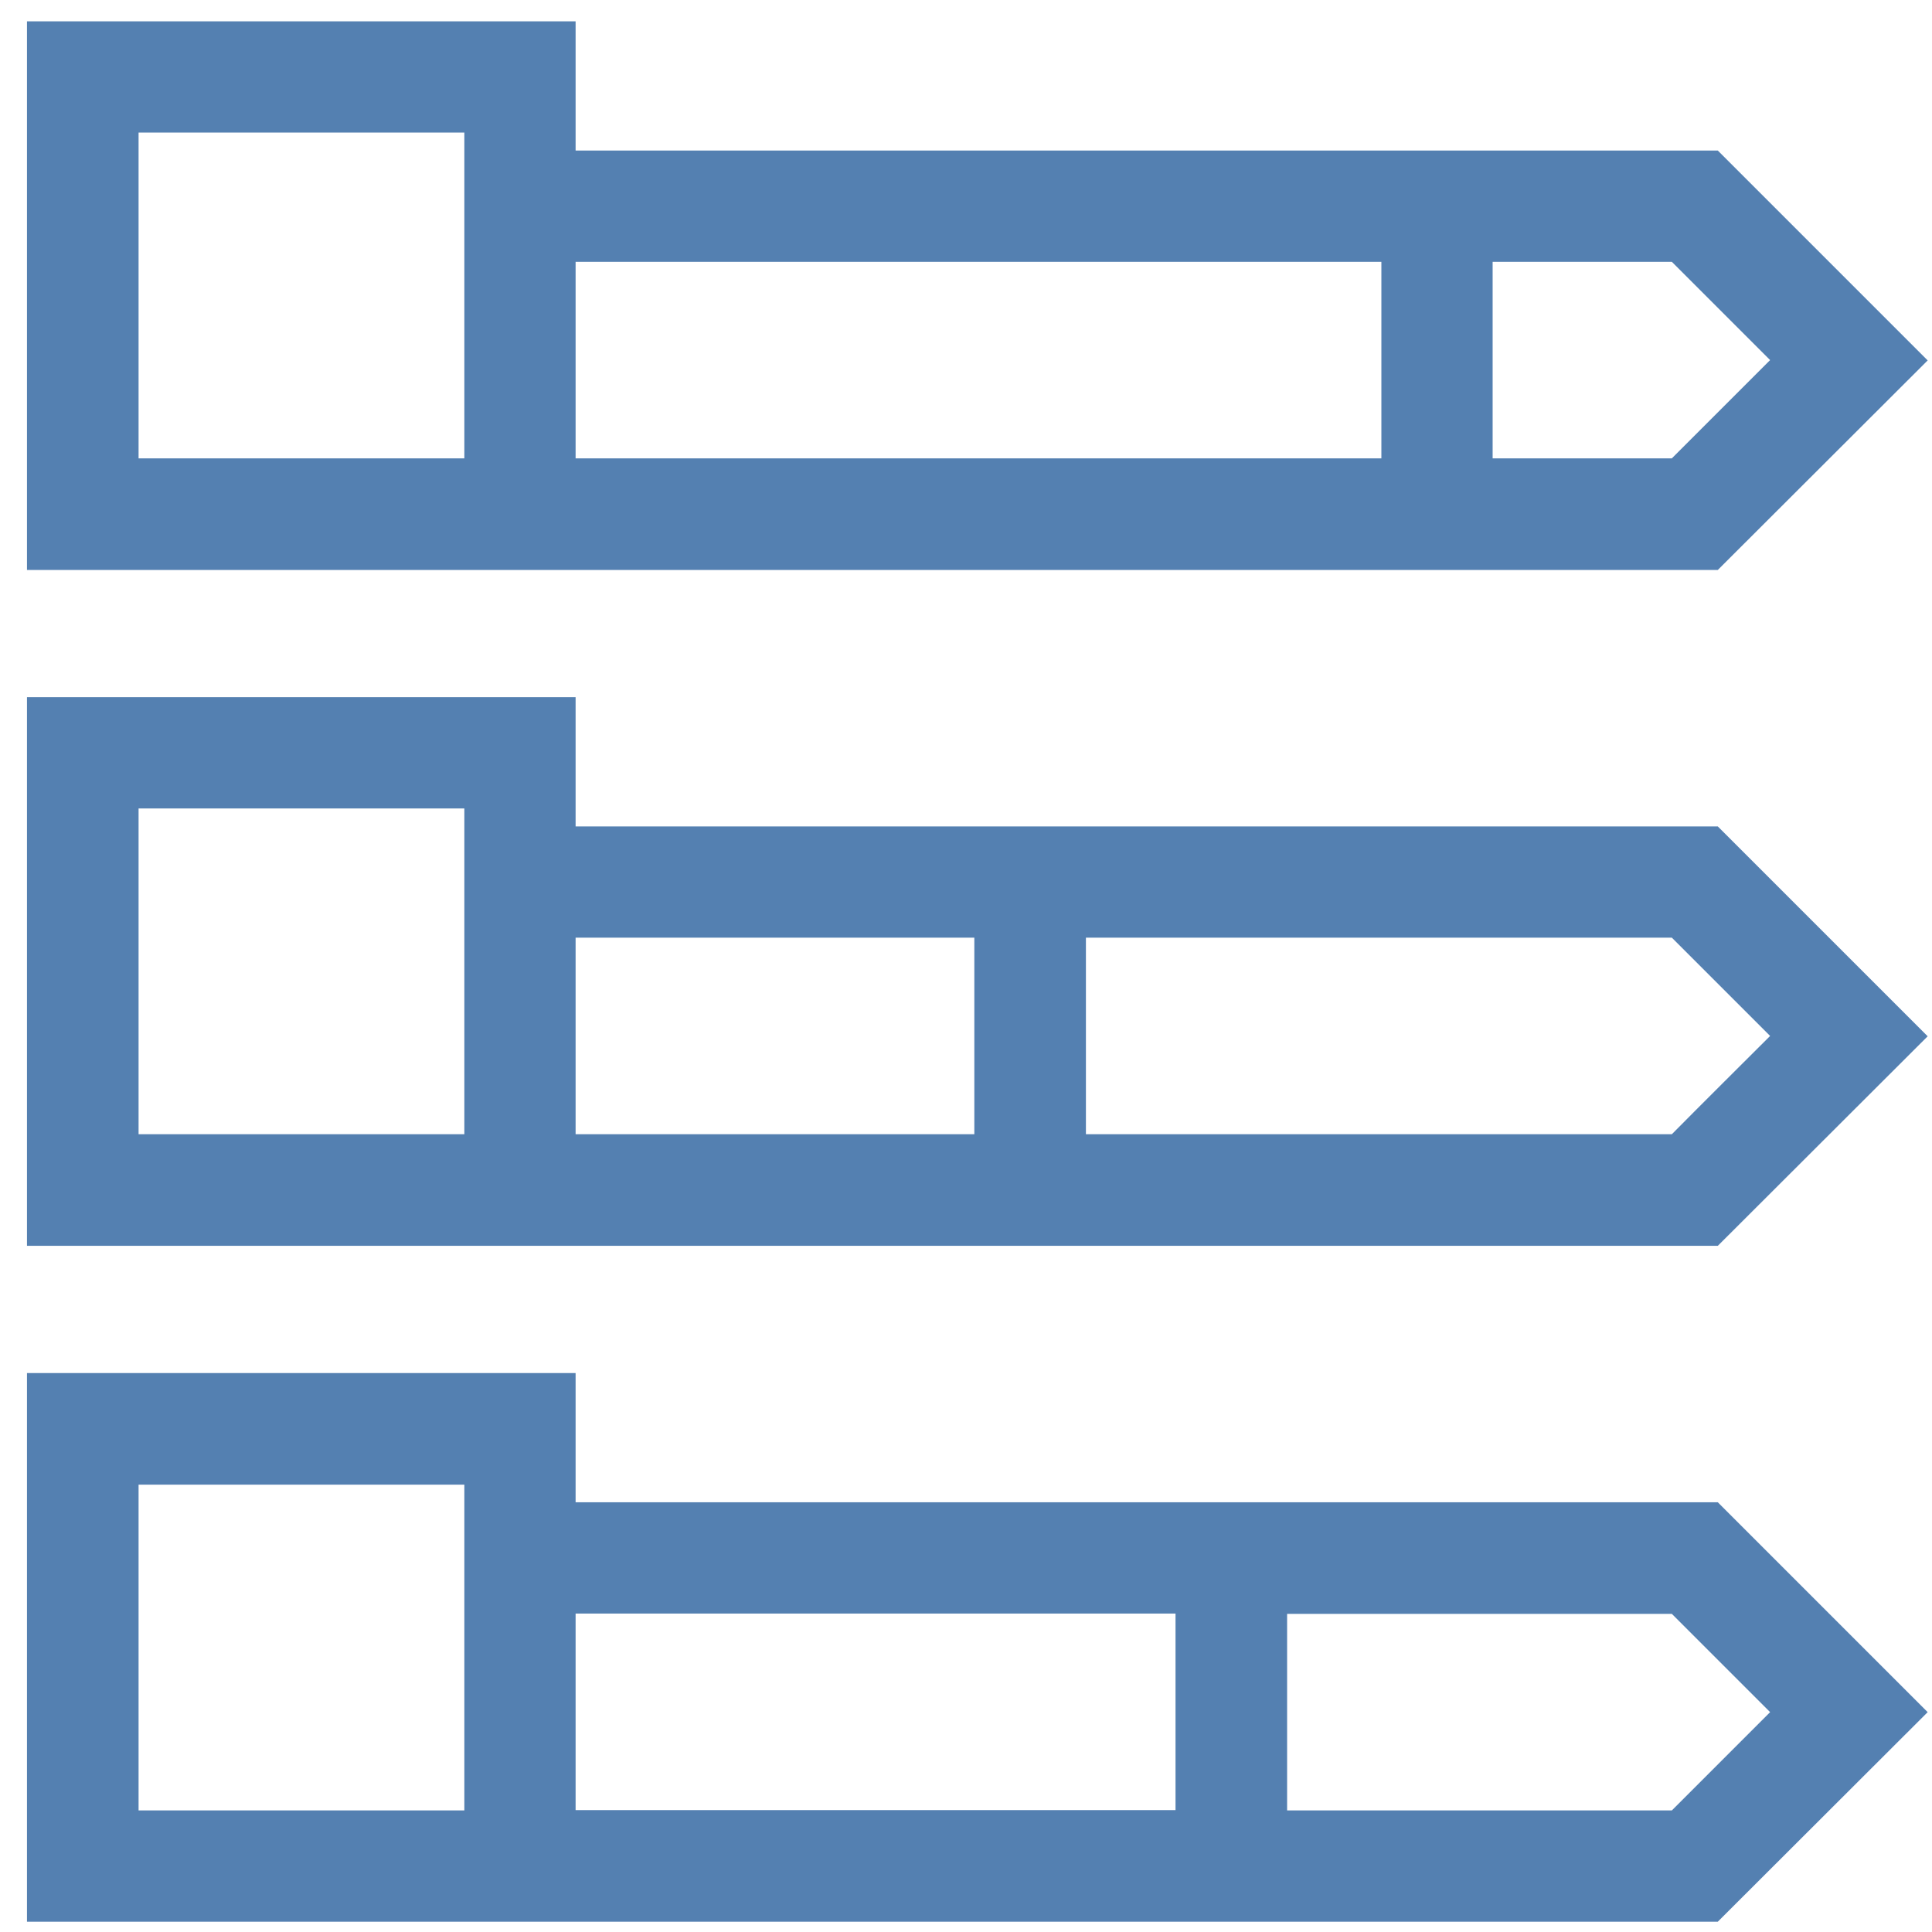 <svg width="58" height="58" viewBox="0 0 58 58" fill="none" xmlns="http://www.w3.org/2000/svg">
<path d="M17.28 45.1V41.22H0.81V57.69H51.57L57.87 51.4L51.57 45.1H17.28ZM13.94 54.35H4.16V44.57H13.94V54.35ZM17.28 48.44H35.29V54.34H17.28V48.44ZM50.19 54.35H38.64V48.45H50.19L53.14 51.4C52.74 51.8 50.86 53.68 50.19 54.35ZM17.28 24.81V20.93H0.81V37.4H51.57L57.87 31.11L51.57 24.81H17.28ZM13.94 34.05H4.16V24.27H13.94V34.05ZM17.28 28.15H29.25V34.05H17.28V28.15ZM50.19 34.05H32.6V28.15H50.19L53.14 31.1C52.75 31.49 50.87 33.36 50.19 34.05ZM51.57 17.11L57.87 10.82L51.57 4.52H17.28V0.64H0.81V17.11H51.57ZM13.94 13.76H4.16V3.98H13.94V13.76ZM53.14 10.81C52.74 11.21 50.86 13.09 50.19 13.76H44.81V7.86H50.19L53.14 10.81ZM41.47 7.86V13.76H17.28V7.86H41.47Z" fill="#5480B1"/>
</svg>

